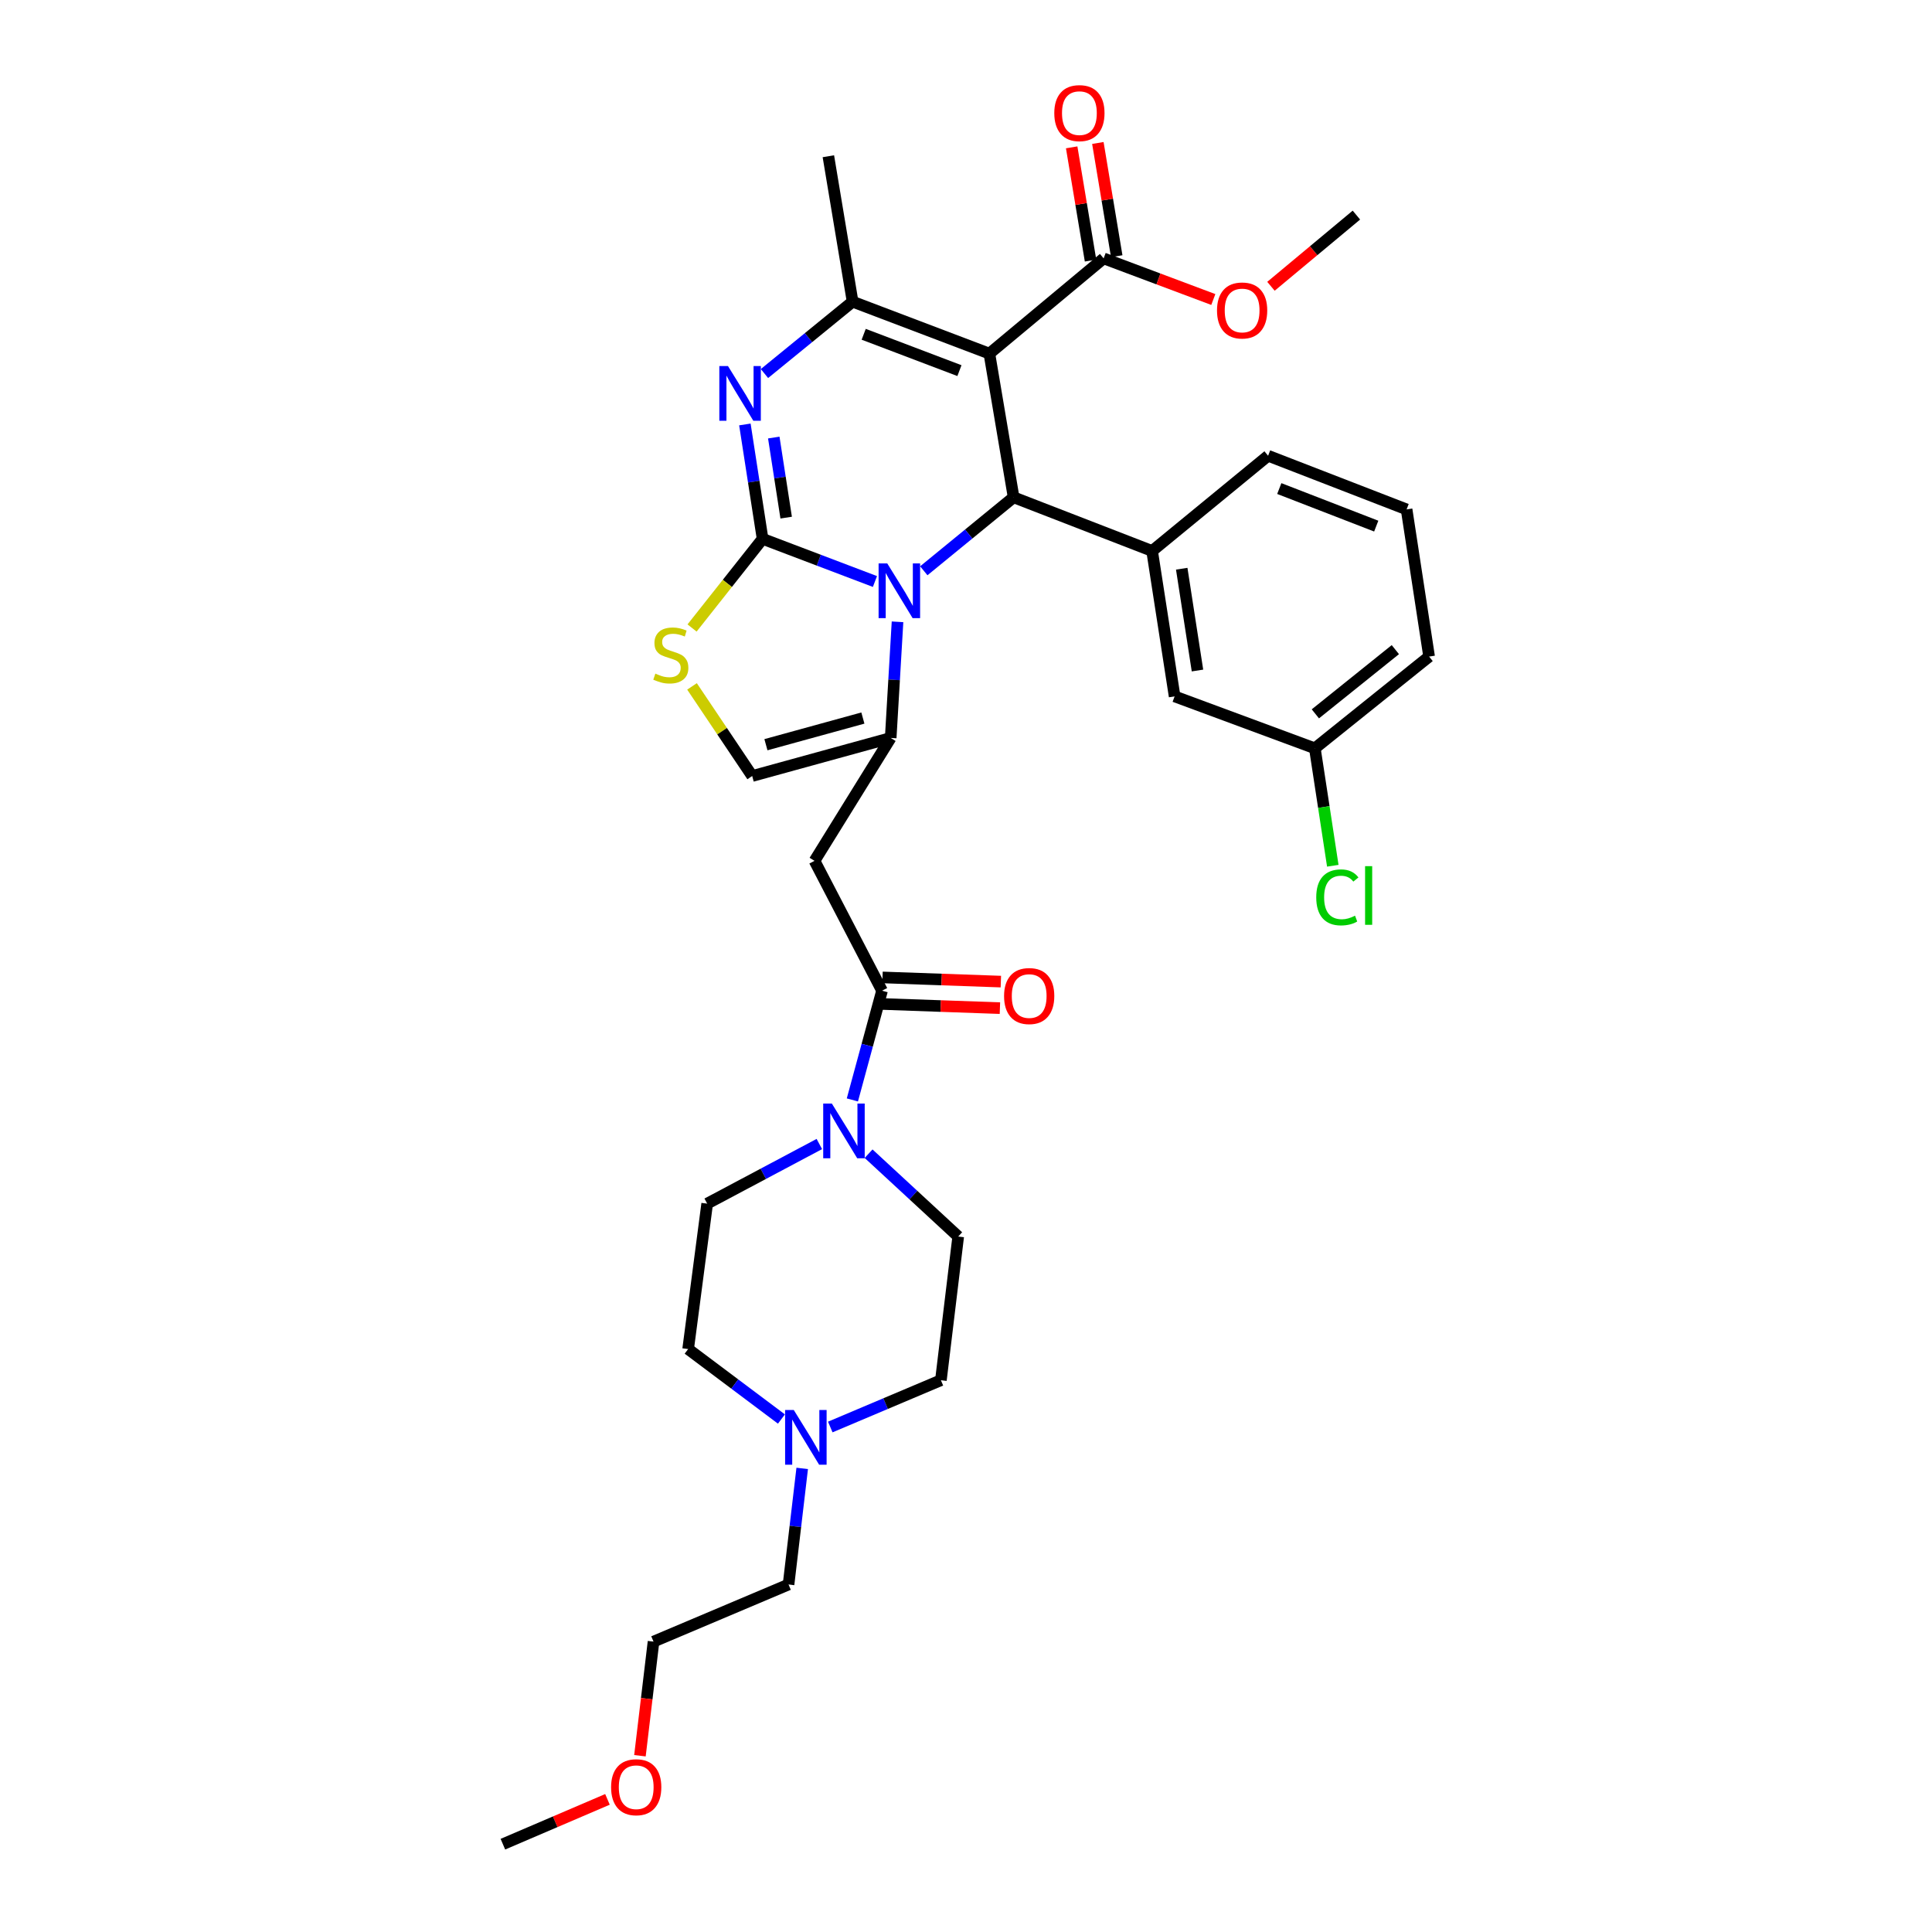 <?xml version='1.0' encoding='iso-8859-1'?>
<svg version='1.1' baseProfile='full'
              xmlns='http://www.w3.org/2000/svg'
                      xmlns:rdkit='http://www.rdkit.org/xml'
                      xmlns:xlink='http://www.w3.org/1999/xlink'
                  xml:space='preserve'
width='1000px' height='1000px' viewBox='0 0 1000 1000'>
<!-- END OF HEADER -->
<rect style='opacity:1.0;fill:#FFFFFF;stroke:none' width='1000' height='1000' x='0' y='0'> </rect>
<path class='bond-0' d='M 356.178,698.27 L 380.323,716.377' style='fill:none;fill-rule:evenodd;stroke:#000000;stroke-width:6px;stroke-linecap:butt;stroke-linejoin:miter;stroke-opacity:1' />
<path class='bond-0' d='M 380.323,716.377 L 404.468,734.484' style='fill:none;fill-rule:evenodd;stroke:#0000FF;stroke-width:6px;stroke-linecap:butt;stroke-linejoin:miter;stroke-opacity:1' />
<path class='bond-1' d='M 356.178,698.27 L 366.034,623' style='fill:none;fill-rule:evenodd;stroke:#000000;stroke-width:6px;stroke-linecap:butt;stroke-linejoin:miter;stroke-opacity:1' />
<path class='bond-2' d='M 456.541,512.783 L 448.863,541.054' style='fill:none;fill-rule:evenodd;stroke:#000000;stroke-width:6px;stroke-linecap:butt;stroke-linejoin:miter;stroke-opacity:1' />
<path class='bond-2' d='M 448.863,541.054 L 441.186,569.325' style='fill:none;fill-rule:evenodd;stroke:#0000FF;stroke-width:6px;stroke-linecap:butt;stroke-linejoin:miter;stroke-opacity:1' />
<path class='bond-3' d='M 456.298,519.649 L 486.927,520.73' style='fill:none;fill-rule:evenodd;stroke:#000000;stroke-width:6px;stroke-linecap:butt;stroke-linejoin:miter;stroke-opacity:1' />
<path class='bond-3' d='M 486.927,520.73 L 517.556,521.81' style='fill:none;fill-rule:evenodd;stroke:#FF0000;stroke-width:6px;stroke-linecap:butt;stroke-linejoin:miter;stroke-opacity:1' />
<path class='bond-3' d='M 456.783,505.917 L 487.412,506.997' style='fill:none;fill-rule:evenodd;stroke:#000000;stroke-width:6px;stroke-linecap:butt;stroke-linejoin:miter;stroke-opacity:1' />
<path class='bond-3' d='M 487.412,506.997 L 518.04,508.078' style='fill:none;fill-rule:evenodd;stroke:#FF0000;stroke-width:6px;stroke-linecap:butt;stroke-linejoin:miter;stroke-opacity:1' />
<path class='bond-4' d='M 456.541,512.783 L 421.593,445.574' style='fill:none;fill-rule:evenodd;stroke:#000000;stroke-width:6px;stroke-linecap:butt;stroke-linejoin:miter;stroke-opacity:1' />
<path class='bond-5' d='M 424.086,592.14 L 395.06,607.57' style='fill:none;fill-rule:evenodd;stroke:#0000FF;stroke-width:6px;stroke-linecap:butt;stroke-linejoin:miter;stroke-opacity:1' />
<path class='bond-5' d='M 395.06,607.57 L 366.034,623' style='fill:none;fill-rule:evenodd;stroke:#000000;stroke-width:6px;stroke-linecap:butt;stroke-linejoin:miter;stroke-opacity:1' />
<path class='bond-6' d='M 449.583,597.152 L 472.776,618.588' style='fill:none;fill-rule:evenodd;stroke:#0000FF;stroke-width:6px;stroke-linecap:butt;stroke-linejoin:miter;stroke-opacity:1' />
<path class='bond-6' d='M 472.776,618.588 L 495.969,640.024' style='fill:none;fill-rule:evenodd;stroke:#000000;stroke-width:6px;stroke-linecap:butt;stroke-linejoin:miter;stroke-opacity:1' />
<path class='bond-7' d='M 429.749,738.62 L 458.378,726.51' style='fill:none;fill-rule:evenodd;stroke:#0000FF;stroke-width:6px;stroke-linecap:butt;stroke-linejoin:miter;stroke-opacity:1' />
<path class='bond-7' d='M 458.378,726.51 L 487.007,714.4' style='fill:none;fill-rule:evenodd;stroke:#000000;stroke-width:6px;stroke-linecap:butt;stroke-linejoin:miter;stroke-opacity:1' />
<path class='bond-8' d='M 415.22,760.043 L 411.685,790.09' style='fill:none;fill-rule:evenodd;stroke:#0000FF;stroke-width:6px;stroke-linecap:butt;stroke-linejoin:miter;stroke-opacity:1' />
<path class='bond-8' d='M 411.685,790.09 L 408.15,820.136' style='fill:none;fill-rule:evenodd;stroke:#000000;stroke-width:6px;stroke-linecap:butt;stroke-linejoin:miter;stroke-opacity:1' />
<path class='bond-9' d='M 385.551,219.699 L 390.133,249.302' style='fill:none;fill-rule:evenodd;stroke:#0000FF;stroke-width:6px;stroke-linecap:butt;stroke-linejoin:miter;stroke-opacity:1' />
<path class='bond-9' d='M 390.133,249.302 L 394.714,278.905' style='fill:none;fill-rule:evenodd;stroke:#000000;stroke-width:6px;stroke-linecap:butt;stroke-linejoin:miter;stroke-opacity:1' />
<path class='bond-9' d='M 400.505,226.479 L 403.712,247.2' style='fill:none;fill-rule:evenodd;stroke:#0000FF;stroke-width:6px;stroke-linecap:butt;stroke-linejoin:miter;stroke-opacity:1' />
<path class='bond-9' d='M 403.712,247.2 L 406.919,267.922' style='fill:none;fill-rule:evenodd;stroke:#000000;stroke-width:6px;stroke-linecap:butt;stroke-linejoin:miter;stroke-opacity:1' />
<path class='bond-10' d='M 395.684,193.345 L 418.493,174.745' style='fill:none;fill-rule:evenodd;stroke:#0000FF;stroke-width:6px;stroke-linecap:butt;stroke-linejoin:miter;stroke-opacity:1' />
<path class='bond-10' d='M 418.493,174.745 L 441.303,156.145' style='fill:none;fill-rule:evenodd;stroke:#000000;stroke-width:6px;stroke-linecap:butt;stroke-linejoin:miter;stroke-opacity:1' />
<path class='bond-11' d='M 524.642,257.4 L 501.397,276.417' style='fill:none;fill-rule:evenodd;stroke:#000000;stroke-width:6px;stroke-linecap:butt;stroke-linejoin:miter;stroke-opacity:1' />
<path class='bond-11' d='M 501.397,276.417 L 478.153,295.434' style='fill:none;fill-rule:evenodd;stroke:#0000FF;stroke-width:6px;stroke-linecap:butt;stroke-linejoin:miter;stroke-opacity:1' />
<path class='bond-12' d='M 524.642,257.4 L 512.1,183.024' style='fill:none;fill-rule:evenodd;stroke:#000000;stroke-width:6px;stroke-linecap:butt;stroke-linejoin:miter;stroke-opacity:1' />
<path class='bond-13' d='M 524.642,257.4 L 596.331,285.18' style='fill:none;fill-rule:evenodd;stroke:#000000;stroke-width:6px;stroke-linecap:butt;stroke-linejoin:miter;stroke-opacity:1' />
<path class='bond-14' d='M 512.1,183.024 L 571.239,133.74' style='fill:none;fill-rule:evenodd;stroke:#000000;stroke-width:6px;stroke-linecap:butt;stroke-linejoin:miter;stroke-opacity:1' />
<path class='bond-15' d='M 512.1,183.024 L 441.303,156.145' style='fill:none;fill-rule:evenodd;stroke:#000000;stroke-width:6px;stroke-linecap:butt;stroke-linejoin:miter;stroke-opacity:1' />
<path class='bond-15' d='M 496.603,191.838 L 447.046,173.023' style='fill:none;fill-rule:evenodd;stroke:#000000;stroke-width:6px;stroke-linecap:butt;stroke-linejoin:miter;stroke-opacity:1' />
<path class='bond-16' d='M 441.303,156.145 L 428.761,80.868' style='fill:none;fill-rule:evenodd;stroke:#000000;stroke-width:6px;stroke-linecap:butt;stroke-linejoin:miter;stroke-opacity:1' />
<path class='bond-17' d='M 452.87,300.987 L 423.792,289.946' style='fill:none;fill-rule:evenodd;stroke:#0000FF;stroke-width:6px;stroke-linecap:butt;stroke-linejoin:miter;stroke-opacity:1' />
<path class='bond-17' d='M 423.792,289.946 L 394.714,278.905' style='fill:none;fill-rule:evenodd;stroke:#000000;stroke-width:6px;stroke-linecap:butt;stroke-linejoin:miter;stroke-opacity:1' />
<path class='bond-18' d='M 464.557,321.851 L 462.79,351.903' style='fill:none;fill-rule:evenodd;stroke:#0000FF;stroke-width:6px;stroke-linecap:butt;stroke-linejoin:miter;stroke-opacity:1' />
<path class='bond-18' d='M 462.79,351.903 L 461.022,381.954' style='fill:none;fill-rule:evenodd;stroke:#000000;stroke-width:6px;stroke-linecap:butt;stroke-linejoin:miter;stroke-opacity:1' />
<path class='bond-19' d='M 394.714,278.905 L 376.462,301.976' style='fill:none;fill-rule:evenodd;stroke:#000000;stroke-width:6px;stroke-linecap:butt;stroke-linejoin:miter;stroke-opacity:1' />
<path class='bond-19' d='M 376.462,301.976 L 358.21,325.048' style='fill:none;fill-rule:evenodd;stroke:#CCCC00;stroke-width:6px;stroke-linecap:butt;stroke-linejoin:miter;stroke-opacity:1' />
<path class='bond-20' d='M 358.185,355.28 L 373.759,378.472' style='fill:none;fill-rule:evenodd;stroke:#CCCC00;stroke-width:6px;stroke-linecap:butt;stroke-linejoin:miter;stroke-opacity:1' />
<path class='bond-20' d='M 373.759,378.472 L 389.332,401.665' style='fill:none;fill-rule:evenodd;stroke:#000000;stroke-width:6px;stroke-linecap:butt;stroke-linejoin:miter;stroke-opacity:1' />
<path class='bond-21' d='M 389.332,401.665 L 461.022,381.954' style='fill:none;fill-rule:evenodd;stroke:#000000;stroke-width:6px;stroke-linecap:butt;stroke-linejoin:miter;stroke-opacity:1' />
<path class='bond-21' d='M 396.443,385.459 L 446.625,371.661' style='fill:none;fill-rule:evenodd;stroke:#000000;stroke-width:6px;stroke-linecap:butt;stroke-linejoin:miter;stroke-opacity:1' />
<path class='bond-22' d='M 461.022,381.954 L 421.593,445.574' style='fill:none;fill-rule:evenodd;stroke:#000000;stroke-width:6px;stroke-linecap:butt;stroke-linejoin:miter;stroke-opacity:1' />
<path class='bond-23' d='M 607.981,360.45 L 596.331,285.18' style='fill:none;fill-rule:evenodd;stroke:#000000;stroke-width:6px;stroke-linecap:butt;stroke-linejoin:miter;stroke-opacity:1' />
<path class='bond-23' d='M 619.813,347.057 L 611.658,294.369' style='fill:none;fill-rule:evenodd;stroke:#000000;stroke-width:6px;stroke-linecap:butt;stroke-linejoin:miter;stroke-opacity:1' />
<path class='bond-24' d='M 607.981,360.45 L 680.563,387.328' style='fill:none;fill-rule:evenodd;stroke:#000000;stroke-width:6px;stroke-linecap:butt;stroke-linejoin:miter;stroke-opacity:1' />
<path class='bond-25' d='M 571.239,133.74 L 599.623,144.383' style='fill:none;fill-rule:evenodd;stroke:#000000;stroke-width:6px;stroke-linecap:butt;stroke-linejoin:miter;stroke-opacity:1' />
<path class='bond-25' d='M 599.623,144.383 L 628.007,155.026' style='fill:none;fill-rule:evenodd;stroke:#FF0000;stroke-width:6px;stroke-linecap:butt;stroke-linejoin:miter;stroke-opacity:1' />
<path class='bond-26' d='M 578.016,132.61 L 573.133,103.309' style='fill:none;fill-rule:evenodd;stroke:#000000;stroke-width:6px;stroke-linecap:butt;stroke-linejoin:miter;stroke-opacity:1' />
<path class='bond-26' d='M 573.133,103.309 L 568.251,74.008' style='fill:none;fill-rule:evenodd;stroke:#FF0000;stroke-width:6px;stroke-linecap:butt;stroke-linejoin:miter;stroke-opacity:1' />
<path class='bond-26' d='M 564.462,134.869 L 559.579,105.568' style='fill:none;fill-rule:evenodd;stroke:#000000;stroke-width:6px;stroke-linecap:butt;stroke-linejoin:miter;stroke-opacity:1' />
<path class='bond-26' d='M 559.579,105.568 L 554.697,76.267' style='fill:none;fill-rule:evenodd;stroke:#FF0000;stroke-width:6px;stroke-linecap:butt;stroke-linejoin:miter;stroke-opacity:1' />
<path class='bond-27' d='M 657.845,148.183 L 679.957,129.758' style='fill:none;fill-rule:evenodd;stroke:#FF0000;stroke-width:6px;stroke-linecap:butt;stroke-linejoin:miter;stroke-opacity:1' />
<path class='bond-27' d='M 679.957,129.758 L 702.068,111.334' style='fill:none;fill-rule:evenodd;stroke:#000000;stroke-width:6px;stroke-linecap:butt;stroke-linejoin:miter;stroke-opacity:1' />
<path class='bond-28' d='M 680.563,387.328 L 685.208,417.72' style='fill:none;fill-rule:evenodd;stroke:#000000;stroke-width:6px;stroke-linecap:butt;stroke-linejoin:miter;stroke-opacity:1' />
<path class='bond-28' d='M 685.208,417.72 L 689.853,448.112' style='fill:none;fill-rule:evenodd;stroke:#00CC00;stroke-width:6px;stroke-linecap:butt;stroke-linejoin:miter;stroke-opacity:1' />
<path class='bond-29' d='M 680.563,387.328 L 739.703,339.838' style='fill:none;fill-rule:evenodd;stroke:#000000;stroke-width:6px;stroke-linecap:butt;stroke-linejoin:miter;stroke-opacity:1' />
<path class='bond-29' d='M 680.831,369.491 L 722.228,336.248' style='fill:none;fill-rule:evenodd;stroke:#000000;stroke-width:6px;stroke-linecap:butt;stroke-linejoin:miter;stroke-opacity:1' />
<path class='bond-30' d='M 596.331,285.18 L 656.364,235.896' style='fill:none;fill-rule:evenodd;stroke:#000000;stroke-width:6px;stroke-linecap:butt;stroke-linejoin:miter;stroke-opacity:1' />
<path class='bond-31' d='M 728.053,263.668 L 656.364,235.896' style='fill:none;fill-rule:evenodd;stroke:#000000;stroke-width:6px;stroke-linecap:butt;stroke-linejoin:miter;stroke-opacity:1' />
<path class='bond-31' d='M 712.336,272.315 L 662.154,252.875' style='fill:none;fill-rule:evenodd;stroke:#000000;stroke-width:6px;stroke-linecap:butt;stroke-linejoin:miter;stroke-opacity:1' />
<path class='bond-32' d='M 728.053,263.668 L 739.703,339.838' style='fill:none;fill-rule:evenodd;stroke:#000000;stroke-width:6px;stroke-linecap:butt;stroke-linejoin:miter;stroke-opacity:1' />
<path class='bond-33' d='M 487.007,714.4 L 495.969,640.024' style='fill:none;fill-rule:evenodd;stroke:#000000;stroke-width:6px;stroke-linecap:butt;stroke-linejoin:miter;stroke-opacity:1' />
<path class='bond-34' d='M 408.15,820.136 L 338.262,849.702' style='fill:none;fill-rule:evenodd;stroke:#000000;stroke-width:6px;stroke-linecap:butt;stroke-linejoin:miter;stroke-opacity:1' />
<path class='bond-35' d='M 338.262,849.702 L 334.746,879.233' style='fill:none;fill-rule:evenodd;stroke:#000000;stroke-width:6px;stroke-linecap:butt;stroke-linejoin:miter;stroke-opacity:1' />
<path class='bond-35' d='M 334.746,879.233 L 331.23,908.764' style='fill:none;fill-rule:evenodd;stroke:#FF0000;stroke-width:6px;stroke-linecap:butt;stroke-linejoin:miter;stroke-opacity:1' />
<path class='bond-36' d='M 314.423,931.354 L 287.36,942.95' style='fill:none;fill-rule:evenodd;stroke:#FF0000;stroke-width:6px;stroke-linecap:butt;stroke-linejoin:miter;stroke-opacity:1' />
<path class='bond-36' d='M 287.36,942.95 L 260.297,954.545' style='fill:none;fill-rule:evenodd;stroke:#000000;stroke-width:6px;stroke-linecap:butt;stroke-linejoin:miter;stroke-opacity:1' />
<path  class='atom-2' d='M 430.57 571.205
L 439.85 586.205
Q 440.77 587.685, 442.25 590.365
Q 443.73 593.045, 443.81 593.205
L 443.81 571.205
L 447.57 571.205
L 447.57 599.525
L 443.69 599.525
L 433.73 583.125
Q 432.57 581.205, 431.33 579.005
Q 430.13 576.805, 429.77 576.125
L 429.77 599.525
L 426.09 599.525
L 426.09 571.205
L 430.57 571.205
' fill='#0000FF'/>
<path  class='atom-3' d='M 519.703 515.55
Q 519.703 508.75, 523.063 504.95
Q 526.423 501.15, 532.703 501.15
Q 538.983 501.15, 542.343 504.95
Q 545.703 508.75, 545.703 515.55
Q 545.703 522.43, 542.303 526.35
Q 538.903 530.23, 532.703 530.23
Q 526.463 530.23, 523.063 526.35
Q 519.703 522.47, 519.703 515.55
M 532.703 527.03
Q 537.023 527.03, 539.343 524.15
Q 541.703 521.23, 541.703 515.55
Q 541.703 509.99, 539.343 507.19
Q 537.023 504.35, 532.703 504.35
Q 528.383 504.35, 526.023 507.15
Q 523.703 509.95, 523.703 515.55
Q 523.703 521.27, 526.023 524.15
Q 528.383 527.03, 532.703 527.03
' fill='#FF0000'/>
<path  class='atom-4' d='M 410.852 729.806
L 420.132 744.806
Q 421.052 746.286, 422.532 748.966
Q 424.012 751.646, 424.092 751.806
L 424.092 729.806
L 427.852 729.806
L 427.852 758.126
L 423.972 758.126
L 414.012 741.726
Q 412.852 739.806, 411.612 737.606
Q 410.412 735.406, 410.052 734.726
L 410.052 758.126
L 406.372 758.126
L 406.372 729.806
L 410.852 729.806
' fill='#0000FF'/>
<path  class='atom-5' d='M 376.805 189.475
L 386.085 204.475
Q 387.005 205.955, 388.485 208.635
Q 389.965 211.315, 390.045 211.475
L 390.045 189.475
L 393.805 189.475
L 393.805 217.795
L 389.925 217.795
L 379.965 201.395
Q 378.805 199.475, 377.565 197.275
Q 376.365 195.075, 376.005 194.395
L 376.005 217.795
L 372.325 217.795
L 372.325 189.475
L 376.805 189.475
' fill='#0000FF'/>
<path  class='atom-9' d='M 459.243 291.624
L 468.523 306.624
Q 469.443 308.104, 470.923 310.784
Q 472.403 313.464, 472.483 313.624
L 472.483 291.624
L 476.243 291.624
L 476.243 319.944
L 472.363 319.944
L 462.403 303.544
Q 461.243 301.624, 460.003 299.424
Q 458.803 297.224, 458.443 296.544
L 458.443 319.944
L 454.763 319.944
L 454.763 291.624
L 459.243 291.624
' fill='#0000FF'/>
<path  class='atom-11' d='M 339.216 348.665
Q 339.536 348.785, 340.856 349.345
Q 342.176 349.905, 343.616 350.265
Q 345.096 350.585, 346.536 350.585
Q 349.216 350.585, 350.776 349.305
Q 352.336 347.985, 352.336 345.705
Q 352.336 344.145, 351.536 343.185
Q 350.776 342.225, 349.576 341.705
Q 348.376 341.185, 346.376 340.585
Q 343.856 339.825, 342.336 339.105
Q 340.856 338.385, 339.776 336.865
Q 338.736 335.345, 338.736 332.785
Q 338.736 329.225, 341.136 327.025
Q 343.576 324.825, 348.376 324.825
Q 351.656 324.825, 355.376 326.385
L 354.456 329.465
Q 351.056 328.065, 348.496 328.065
Q 345.736 328.065, 344.216 329.225
Q 342.696 330.345, 342.736 332.305
Q 342.736 333.825, 343.496 334.745
Q 344.296 335.665, 345.416 336.185
Q 346.576 336.705, 348.496 337.305
Q 351.056 338.105, 352.576 338.905
Q 354.096 339.705, 355.176 341.345
Q 356.296 342.945, 356.296 345.705
Q 356.296 349.625, 353.656 351.745
Q 351.056 353.825, 346.696 353.825
Q 344.176 353.825, 342.256 353.265
Q 340.376 352.745, 338.136 351.825
L 339.216 348.665
' fill='#CCCC00'/>
<path  class='atom-17' d='M 629.921 160.699
Q 629.921 153.899, 633.281 150.099
Q 636.641 146.299, 642.921 146.299
Q 649.201 146.299, 652.561 150.099
Q 655.921 153.899, 655.921 160.699
Q 655.921 167.579, 652.521 171.499
Q 649.121 175.379, 642.921 175.379
Q 636.681 175.379, 633.281 171.499
Q 629.921 167.619, 629.921 160.699
M 642.921 172.179
Q 647.241 172.179, 649.561 169.299
Q 651.921 166.379, 651.921 160.699
Q 651.921 155.139, 649.561 152.339
Q 647.241 149.499, 642.921 149.499
Q 638.601 149.499, 636.241 152.299
Q 633.921 155.099, 633.921 160.699
Q 633.921 166.419, 636.241 169.299
Q 638.601 172.179, 642.921 172.179
' fill='#FF0000'/>
<path  class='atom-18' d='M 545.697 58.55
Q 545.697 51.75, 549.057 47.95
Q 552.417 44.15, 558.697 44.15
Q 564.977 44.15, 568.337 47.95
Q 571.697 51.75, 571.697 58.55
Q 571.697 65.43, 568.297 69.35
Q 564.897 73.23, 558.697 73.23
Q 552.457 73.23, 549.057 69.35
Q 545.697 65.47, 545.697 58.55
M 558.697 70.03
Q 563.017 70.03, 565.337 67.15
Q 567.697 64.23, 567.697 58.55
Q 567.697 52.99, 565.337 50.19
Q 563.017 47.35, 558.697 47.35
Q 554.377 47.35, 552.017 50.15
Q 549.697 52.95, 549.697 58.55
Q 549.697 64.27, 552.017 67.15
Q 554.377 70.03, 558.697 70.03
' fill='#FF0000'/>
<path  class='atom-23' d='M 681.285 464.479
Q 681.285 457.439, 684.565 453.759
Q 687.885 450.039, 694.165 450.039
Q 700.005 450.039, 703.125 454.159
L 700.485 456.319
Q 698.205 453.319, 694.165 453.319
Q 689.885 453.319, 687.605 456.199
Q 685.365 459.039, 685.365 464.479
Q 685.365 470.079, 687.685 472.959
Q 690.045 475.839, 694.605 475.839
Q 697.725 475.839, 701.365 473.959
L 702.485 476.959
Q 701.005 477.919, 698.765 478.479
Q 696.525 479.039, 694.045 479.039
Q 687.885 479.039, 684.565 475.279
Q 681.285 471.519, 681.285 464.479
' fill='#00CC00'/>
<path  class='atom-23' d='M 706.565 448.319
L 710.245 448.319
L 710.245 478.679
L 706.565 478.679
L 706.565 448.319
' fill='#00CC00'/>
<path  class='atom-32' d='M 316.3 925.06
Q 316.3 918.26, 319.66 914.46
Q 323.02 910.66, 329.3 910.66
Q 335.58 910.66, 338.94 914.46
Q 342.3 918.26, 342.3 925.06
Q 342.3 931.94, 338.9 935.86
Q 335.5 939.74, 329.3 939.74
Q 323.06 939.74, 319.66 935.86
Q 316.3 931.98, 316.3 925.06
M 329.3 936.54
Q 333.62 936.54, 335.94 933.66
Q 338.3 930.74, 338.3 925.06
Q 338.3 919.5, 335.94 916.7
Q 333.62 913.86, 329.3 913.86
Q 324.98 913.86, 322.62 916.66
Q 320.3 919.46, 320.3 925.06
Q 320.3 930.78, 322.62 933.66
Q 324.98 936.54, 329.3 936.54
' fill='#FF0000'/>
</svg>
